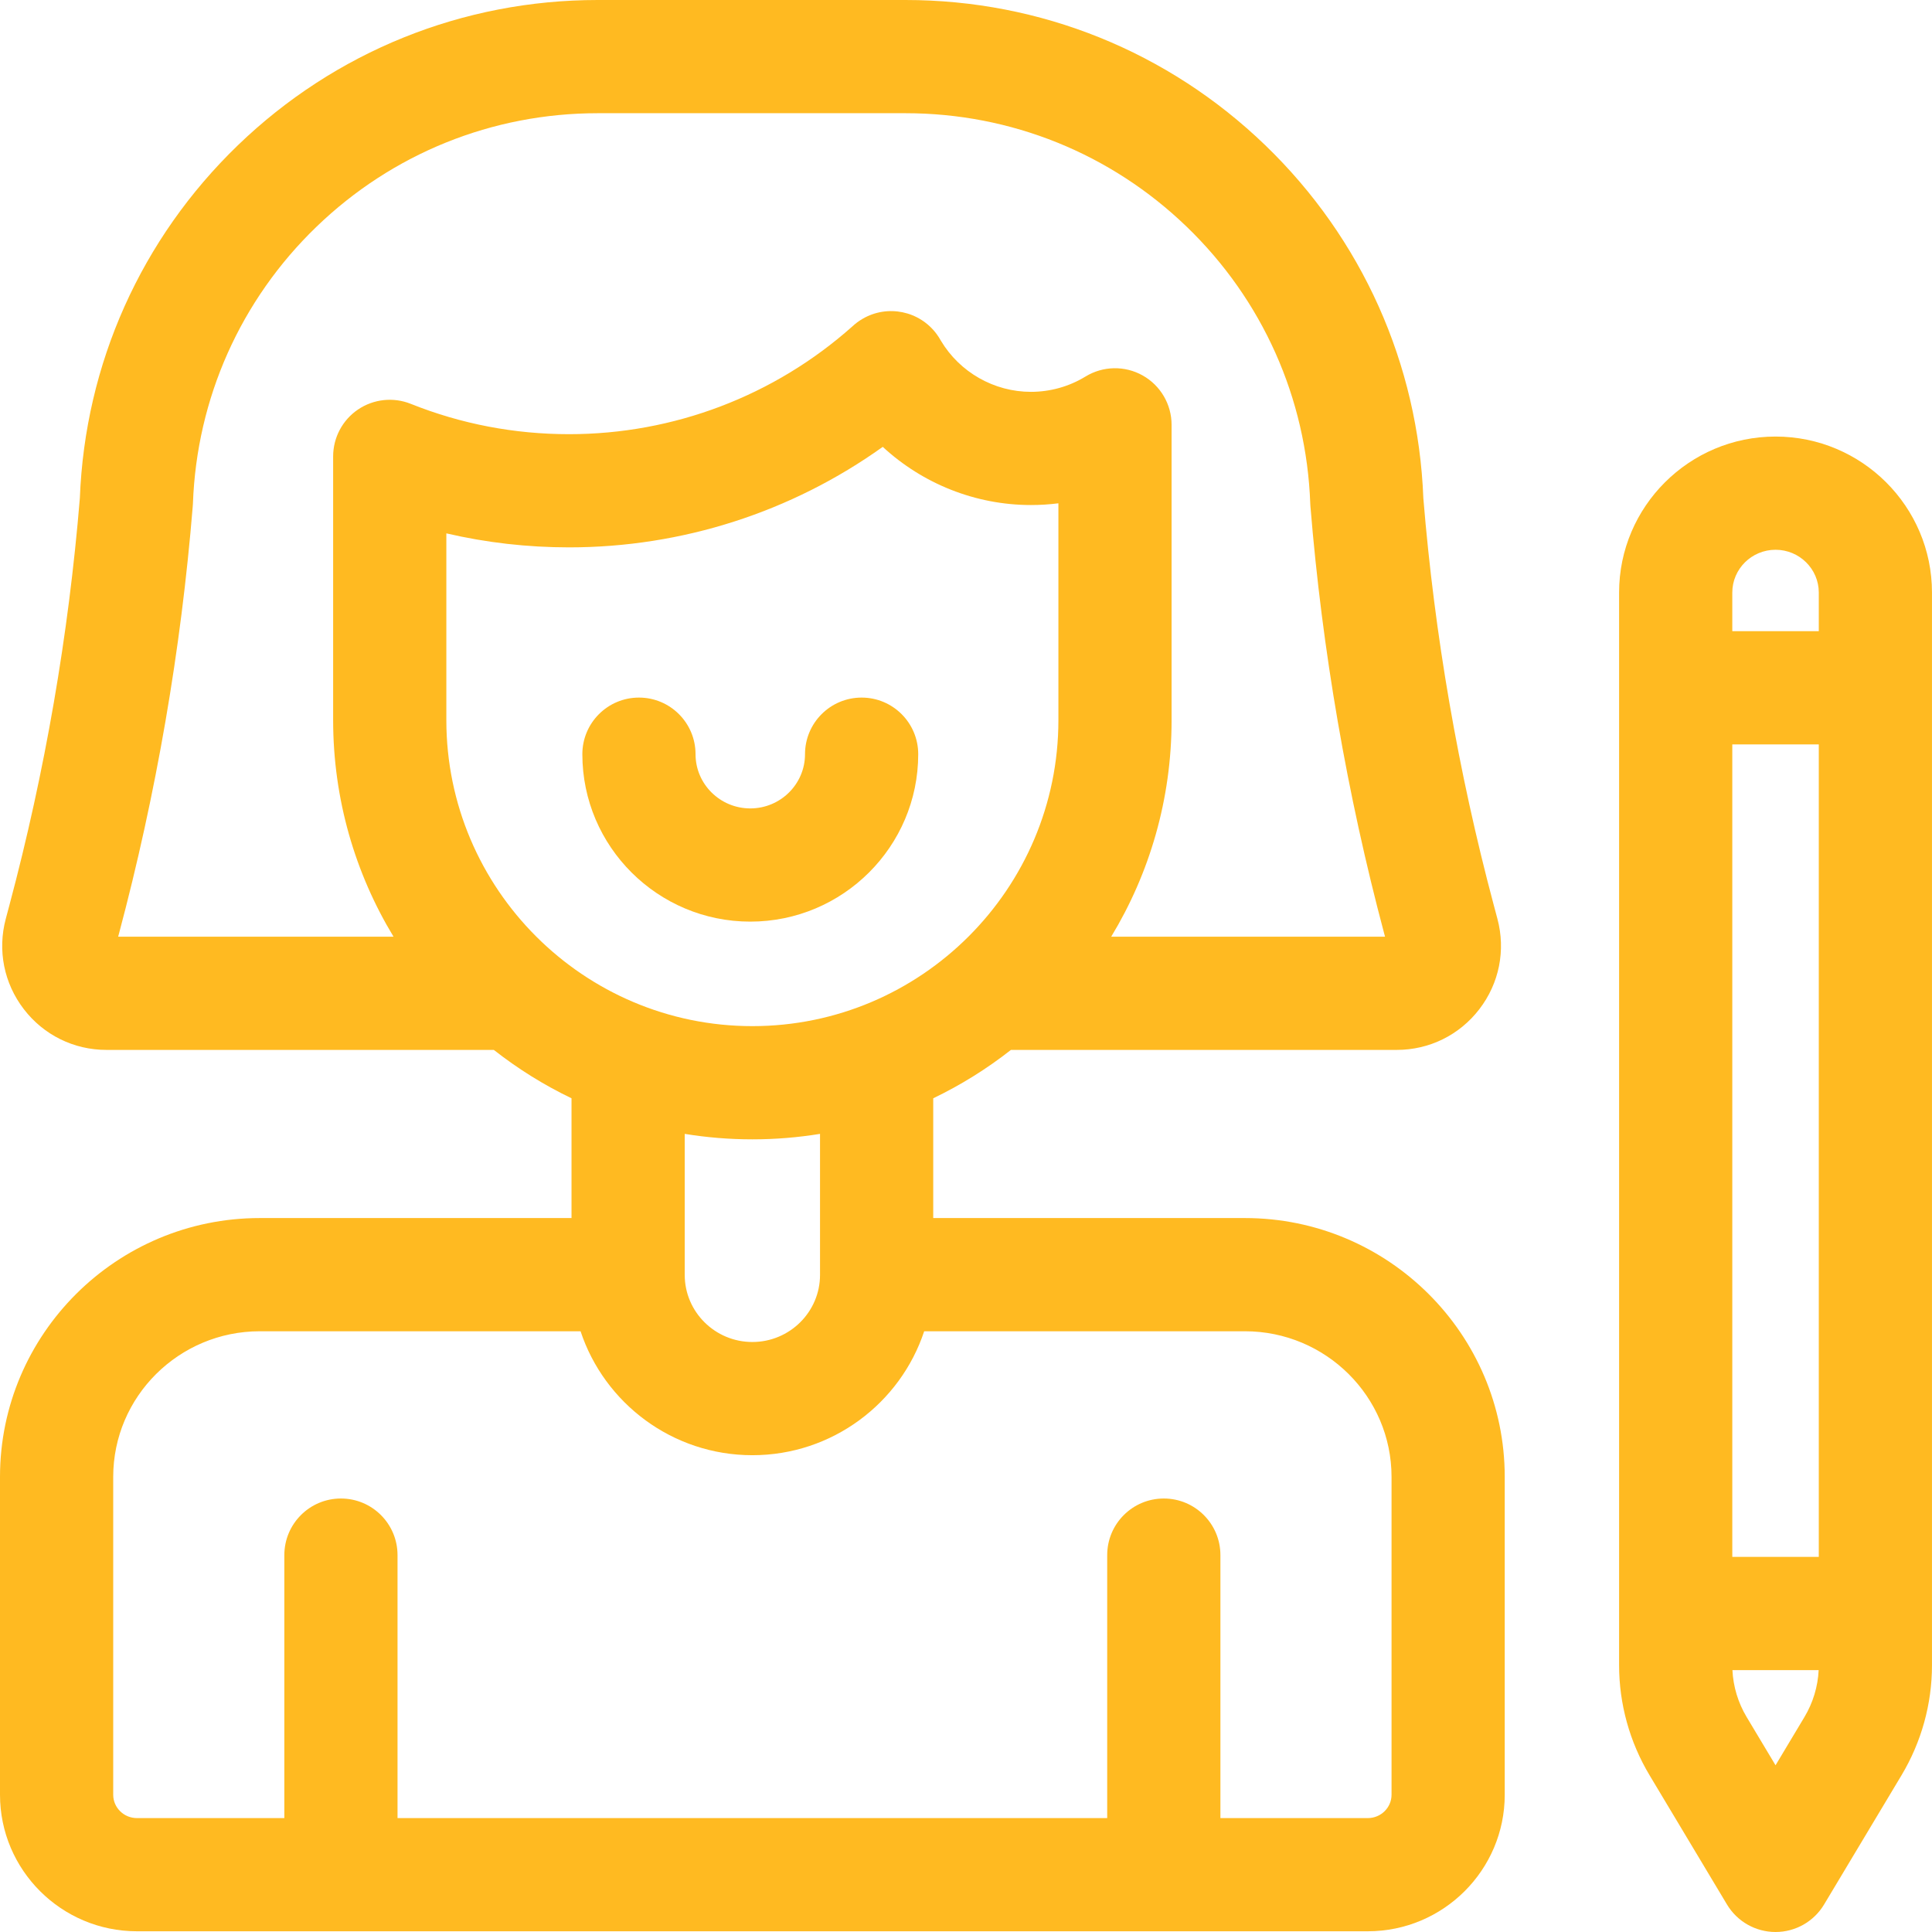 <svg xmlns="http://www.w3.org/2000/svg" fill="none" viewBox="0 0 104 104" height="104" width="104">
<g clip-path="url(#clip0_655_20657)">
<path fill="#FFBA21" d="M95.578 23.5C90.934 23.5 87.156 27.267 87.156 31.898V89.638C87.156 91.722 87.723 93.771 88.796 95.561L92.964 102.519C93.514 103.438 94.507 104 95.578 104C96.648 104 97.641 103.438 98.191 102.519L102.36 95.561C103.432 93.771 103.999 91.723 103.999 89.638V31.898C104 27.267 100.221 23.5 95.578 23.5ZM95.578 29.594C96.861 29.594 97.906 30.627 97.906 31.898V33.977H93.25V31.898C93.25 30.627 94.294 29.594 95.578 29.594ZM93.25 83.808V40.071H97.906V83.808H93.25ZM97.133 92.429C97.133 92.429 97.133 92.429 97.133 92.429L95.578 95.025L94.023 92.429C93.563 91.661 93.3 90.793 93.257 89.902H97.899C97.856 90.793 97.593 91.661 97.133 92.429Z"></path>
<path fill="#FFBA21" d="M67.016 65.568H50.236V59.121C51.727 58.405 53.129 57.529 54.418 56.517H75.184C76.941 56.517 78.563 55.718 79.634 54.324C80.705 52.93 81.059 51.157 80.606 49.459L80.402 48.694C78.497 41.548 77.224 34.188 76.619 26.818C76.34 19.588 73.319 12.843 68.11 7.818C62.883 2.776 56.005 0 48.743 0H32.174C24.912 0 18.035 2.776 12.807 7.818C7.598 12.843 4.577 19.588 4.298 26.818C3.693 34.188 2.42 41.548 0.515 48.694L0.311 49.459C-0.142 51.157 0.212 52.93 1.283 54.324C2.354 55.718 3.976 56.517 5.733 56.517H26.583C27.872 57.529 29.273 58.405 30.765 59.121V65.568H13.984C6.273 65.568 0 71.818 0 79.501V96.611C0 100.664 3.306 103.961 7.37 103.961H73.63C77.694 103.961 81 100.664 81 96.611V79.501C81 71.818 74.727 65.568 67.016 65.568ZM6.403 50.264C8.407 42.745 9.745 35.001 10.376 27.247L10.385 27.11C10.59 21.438 12.953 16.144 17.038 12.204C21.123 8.264 26.498 6.094 32.174 6.094H48.743C54.418 6.094 59.794 8.264 63.879 12.204C67.965 16.144 70.327 21.438 70.532 27.11L70.54 27.247C71.173 35.002 72.51 42.745 74.514 50.264L74.557 50.423H59.816C61.879 47.018 63.067 43.027 63.067 38.764V22.869C63.067 21.767 62.471 20.75 61.51 20.211C60.549 19.672 59.371 19.694 58.431 20.27C57.55 20.808 56.535 21.093 55.495 21.093C53.513 21.093 51.663 20.04 50.647 18.338C50.583 18.223 50.512 18.109 50.432 18C49.512 16.736 47.783 16.374 46.433 17.162C46.227 17.282 46.041 17.422 45.875 17.578C41.673 21.315 36.263 23.372 30.632 23.372C27.686 23.372 24.82 22.822 22.112 21.739C21.173 21.363 20.11 21.478 19.272 22.044C18.435 22.611 17.933 23.556 17.933 24.568V38.764C17.933 43.028 19.122 47.019 21.184 50.423H6.36L6.403 50.264ZM24.027 38.764L24.027 28.711C26.179 29.212 28.388 29.465 30.633 29.465C36.725 29.465 42.614 27.562 47.519 24.054C49.661 26.035 52.506 27.186 55.495 27.186C55.991 27.186 56.485 27.155 56.974 27.093V38.764C56.974 47.847 49.584 55.237 40.5 55.237C31.417 55.237 24.027 47.847 24.027 38.764ZM40.5 61.331C41.74 61.331 42.956 61.23 44.142 61.037V68.629C44.142 70.62 42.508 72.24 40.5 72.24C38.492 72.24 36.859 70.62 36.859 68.629V61.037C38.044 61.23 39.261 61.331 40.5 61.331ZM74.907 96.611C74.907 97.304 74.334 97.868 73.63 97.868H65.695V83.712C65.695 82.029 64.331 80.665 62.648 80.665C60.965 80.665 59.601 82.029 59.601 83.712V97.868H21.399V83.712C21.399 82.029 20.035 80.665 18.352 80.665C16.67 80.665 15.306 82.029 15.306 83.712V97.868H7.37C6.666 97.868 6.094 97.304 6.094 96.611V79.501C6.094 75.178 9.633 71.662 13.984 71.662H31.252C32.532 75.532 36.194 78.334 40.5 78.334C44.806 78.334 48.468 75.532 49.749 71.662H67.016C71.367 71.662 74.907 75.178 74.907 79.501V96.611Z"></path>
<path fill="#FFBA21" d="M49.428 40.598C49.428 38.916 48.064 37.551 46.381 37.551C44.699 37.551 43.334 38.916 43.334 40.598C43.334 42.208 42.013 43.517 40.388 43.517C38.763 43.517 37.441 42.208 37.441 40.598C37.441 38.916 36.077 37.551 34.395 37.551C32.712 37.551 31.348 38.916 31.348 40.598C31.348 45.568 35.403 49.611 40.388 49.611C45.373 49.611 49.428 45.568 49.428 40.598Z"></path>
</g>
<defs>
<clipPath id="clip0_655_20657">
<rect fill="white" height="104" width="104"></rect>
</clipPath>
</defs>
</svg>
